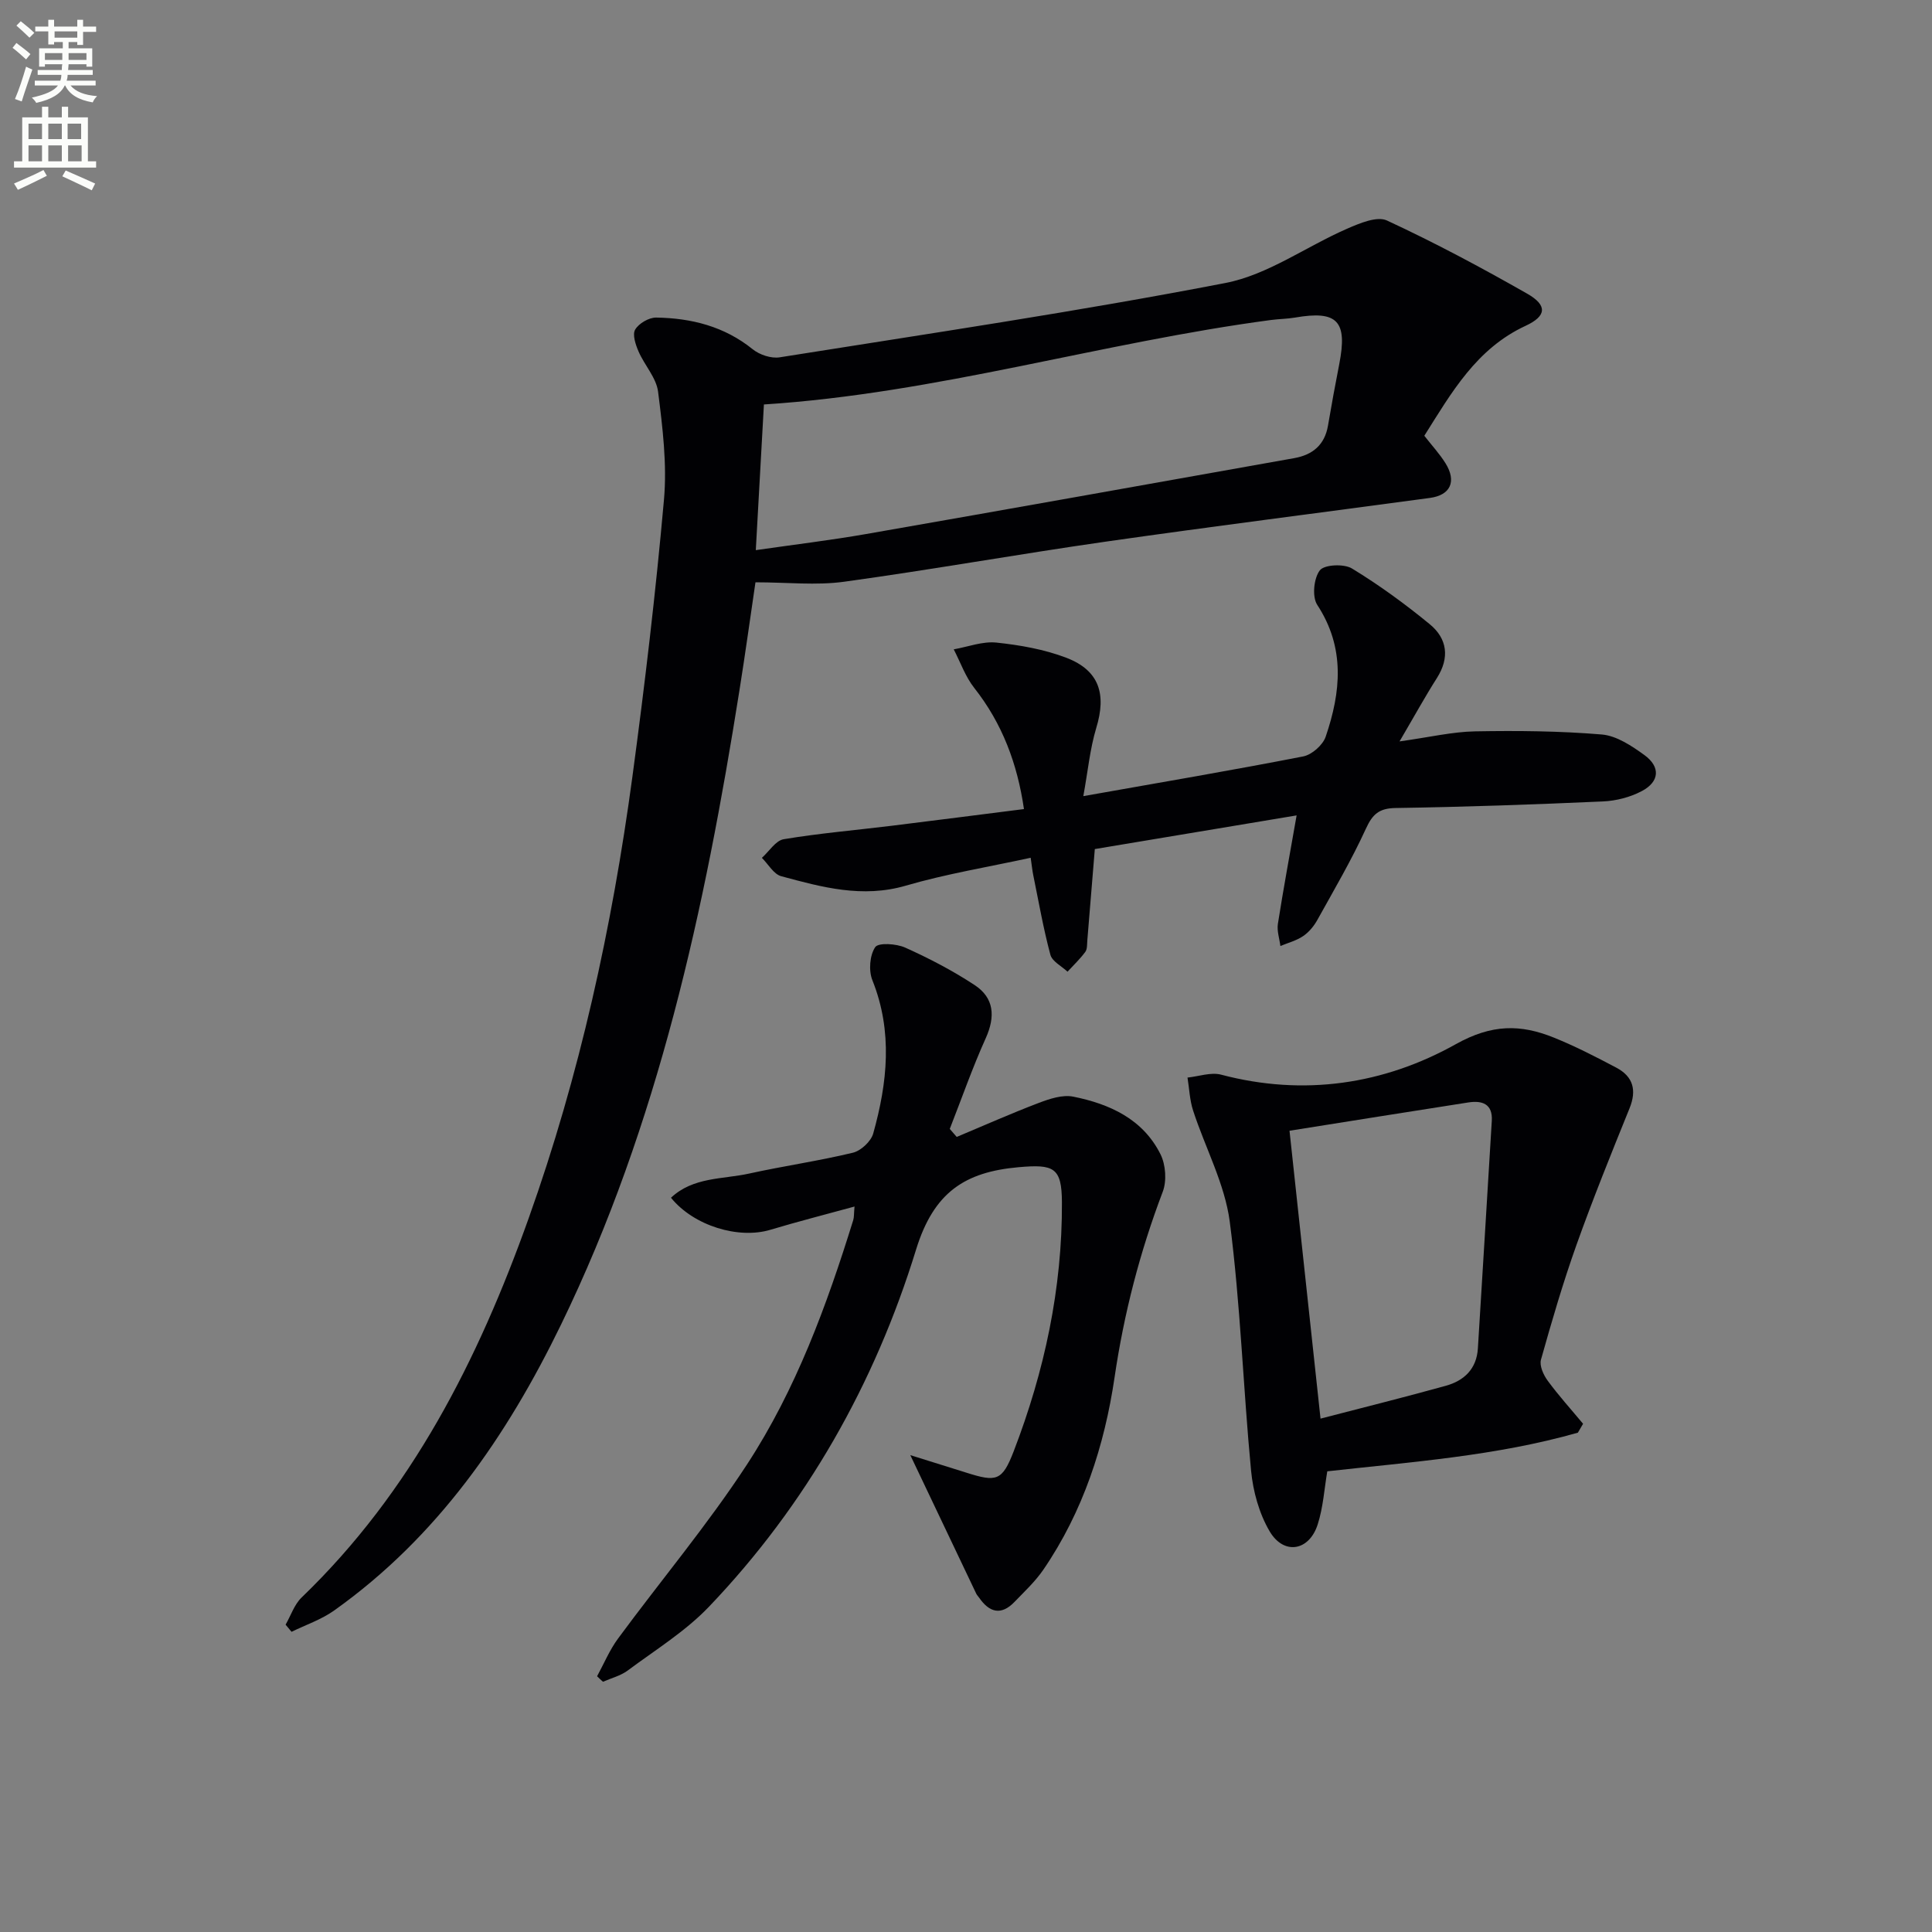 <svg enable-background="new 0 0 400 400" viewBox="0 0 400 400" xmlns="http://www.w3.org/2000/svg"><rect x="0" y="0" width="400" height="400" fill="#808080" stroke="none"/><path d="m2.6 9.9.8-1c.9.7 1.9 1.4 2.9 2.3l-.9 1.1c-1.1-1-2-1.8-2.8-2.4zm.5 10.6c.9-2.1 1.6-4.3 2.3-6.7.4.2.8.4 1.3.6-.7 2.1-1.5 4.3-2.2 6.6zm.3-15.2.9-.9c1 .8 2 1.6 2.8 2.4l-1 1c-.9-.9-1.8-1.7-2.7-2.5zm12.6-1.2h1.2v1.4h2.7v1.1h-2.7v2.7h-1.2v-.6h-1.8v1.3h4.9v3.8h-1.2v-.5h-3.7c0 .4-.1.9-.1 1.2h5.1v1h-5.2c0 .5-.1.9-.2 1.2h6v1h-5.2c1.1 1.3 2.9 2 5.5 2.2-.4.4-.7.8-.9 1.3-2.9-.5-4.8-1.6-5.7-3.5h-.1c-.8 1.7-2.7 2.9-5.9 3.6-.2-.4-.6-.8-.9-1.1 2.8-.6 4.6-1.4 5.4-2.5h-4.8v-1h5.3c.1-.3.2-.7.2-1.2h-4.9v-1h5c0-.4 0-.8.1-1.2h-3.6v.5h-1.2v-3.8h4.9v-1.3h-1.8v.5h-1.2v-2.7h-2.7v-1h2.7v-1.4h1.2v1.4h4.8zm-6.7 8.3h3.6c0-.4 0-.9 0-1.4h-3.6zm1.9-4.6h4.8v-1.3h-4.7v1.3zm6.7 3.2h-3.7v1.4h3.7z" fill="#fbfcfa"/><path d="m8.7 22.1h1.3v2.2h2.8v-2.2h1.3v2.2h4.1v9.1h1.7v1.3h-17v-1.3h1.7v-9.1h4.1zm.3 13.1.7 1.2c-1.8.9-3.8 1.9-6 2.9-.2-.4-.5-.8-.8-1.3 2.3-1 4.4-1.9 6.1-2.8zm-3.1-6.4h2.8v-3.2h-2.8zm0 4.6h2.8v-3.3h-2.8zm4.1-4.6h2.8v-3.2h-2.8zm0 4.6h2.8v-3.3h-2.8zm3.6 1.9c2.1.9 4.1 1.8 6.1 2.7l-.7 1.4c-2.2-1.1-4.2-2-6.1-2.9zm3.2-9.7h-2.8v3.2h2.8zm-2.7 7.8h2.8v-3.3h-2.8z" fill="#fbfcfa"/><g fill="#010104"><path d="m294.89 90.22c1.58 2.03 3.17 3.74 4.39 5.7 2.33 3.75 1.04 6.59-3.22 7.17-22.37 3.03-44.77 5.85-67.12 9.05-18.08 2.59-36.07 5.81-54.16 8.3-5.81.8-11.81.12-18.37.12-1.06 7.19-2.11 14.81-3.32 22.4-7.17 45.2-16.75 89.75-36.93 131.28-11.26 23.18-25.62 44-46.97 59.19-2.65 1.89-5.87 2.97-8.83 4.42-.41-.49-.82-.99-1.23-1.48 1.09-1.9 1.81-4.18 3.32-5.63 22.77-21.92 36.55-49.22 46.99-78.47 10.58-29.66 17.28-60.29 21.49-91.45 2.57-19.08 4.84-38.22 6.54-57.39.65-7.36-.29-14.93-1.22-22.32-.36-2.9-2.82-5.5-4.05-8.35-.61-1.41-1.31-3.5-.69-4.53.76-1.28 2.85-2.5 4.34-2.48 7.28.11 14.1 1.81 19.99 6.56 1.42 1.15 3.83 1.95 5.58 1.67 30.8-4.9 61.68-9.47 92.29-15.39 8.8-1.7 16.76-7.57 25.22-11.25 2.57-1.12 6.16-2.64 8.22-1.69 9.9 4.59 19.56 9.75 29.05 15.16 4.22 2.41 4 4.63-.33 6.64-10.2 4.72-15.35 13.84-20.98 22.77zm-138.41 23.68c7.9-1.14 15.42-2.04 22.87-3.34 29.55-5.16 59.08-10.45 88.62-15.71 3.8-.68 6.3-2.74 6.98-6.75.72-4.25 1.5-8.49 2.33-12.72 1.74-8.92-.38-11.15-9.16-9.63-1.63.28-3.31.28-4.96.5-35.13 4.66-69.28 15.2-105 17.49-.55 9.86-1.1 19.74-1.68 30.16z"/><path d="m123.62 347.05c1.43-2.62 2.59-5.44 4.35-7.82 8.87-12.04 18.53-23.54 26.69-36.03 10.13-15.51 16.51-32.91 21.99-50.58.19-.6.13-1.28.27-2.82-6.09 1.67-11.78 3.12-17.41 4.81-6.58 1.99-15.87-.8-20.59-6.63 4.6-4.33 10.72-3.8 16.2-5.01 7.12-1.57 14.37-2.6 21.45-4.31 1.67-.4 3.76-2.34 4.22-3.98 2.95-10.54 4.08-21.1-.17-31.73-.8-1.99-.56-5.16.58-6.85.66-.98 4.38-.73 6.21.09 4.96 2.23 9.84 4.77 14.38 7.76 4.05 2.66 4.31 6.52 2.3 10.99-2.77 6.14-4.99 12.52-7.45 18.79.48.55.96 1.11 1.44 1.66 5.64-2.36 11.24-4.86 16.95-7.03 2.26-.86 4.95-1.76 7.18-1.31 7.53 1.51 14.42 4.64 18.06 11.93 1.08 2.17 1.32 5.52.46 7.77-4.73 12.46-8.02 25.15-9.97 38.41-2.08 14.12-6.52 27.8-14.74 39.82-1.67 2.44-3.9 4.52-5.97 6.67-2.79 2.9-5.23 2.19-7.35-.89-.19-.27-.44-.52-.58-.81-4.45-9.34-8.89-18.68-13.65-28.68 3.84 1.2 7.69 2.39 11.54 3.61 6.3 2 7.48 1.78 9.87-4.42 6.37-16.56 10.06-33.72 9.98-51.53-.03-7.25-1.68-7.92-9-7.27-11.06.99-17.53 5.15-21.2 17.06-8.53 27.72-22.68 52.81-42.9 73.96-4.88 5.1-11.09 8.93-16.81 13.19-1.47 1.09-3.39 1.56-5.11 2.32-.4-.34-.81-.74-1.22-1.14z"/><path d="m224.29 164.83c16.15-2.86 30.87-5.36 45.52-8.22 1.8-.35 4.07-2.35 4.66-4.09 3.15-9.24 4.08-18.39-1.75-27.29-1.1-1.68-.72-5.52.54-7.15.93-1.2 4.99-1.39 6.65-.38 5.64 3.43 11.02 7.36 16.12 11.55 3.61 2.97 4.15 6.92 1.46 11.14-2.45 3.85-4.65 7.86-7.73 13.11 6.23-.87 10.92-1.99 15.62-2.08 8.76-.16 17.56-.08 26.27.65 3.05.26 6.19 2.36 8.81 4.26 3.36 2.44 3.14 5.51-.53 7.45-2.41 1.28-5.34 2.03-8.08 2.15-14.29.64-28.6 1.14-42.9 1.36-3.42.05-4.78 1.27-6.16 4.29-2.96 6.47-6.58 12.64-10.04 18.87-.71 1.28-1.74 2.54-2.94 3.35-1.39.95-3.13 1.4-4.72 2.06-.19-1.53-.74-3.11-.52-4.57 1.13-7.2 2.46-14.36 3.88-22.47-13.98 2.33-27.9 4.66-41.78 6.97-.55 6.69-1.04 12.78-1.55 18.88-.07.83.01 1.83-.43 2.42-1.09 1.47-2.43 2.74-3.67 4.09-1.23-1.16-3.18-2.12-3.55-3.51-1.46-5.43-2.42-10.99-3.55-16.5-.19-.95-.29-1.92-.53-3.58-8.8 1.92-17.47 3.33-25.83 5.77-9.01 2.63-17.38.33-25.82-1.95-1.56-.42-2.68-2.49-4-3.8 1.5-1.34 2.85-3.58 4.52-3.86 7.36-1.23 14.82-1.86 22.24-2.77 9.04-1.11 18.06-2.28 27.5-3.47-1.36-9.35-4.47-17.7-10.29-25.08-1.84-2.33-2.86-5.31-4.25-7.99 2.95-.52 5.97-1.7 8.84-1.4 4.9.52 9.92 1.4 14.49 3.15 6.82 2.62 8.32 7.53 6.17 14.55-1.31 4.37-1.73 8.98-2.67 14.09z"/><path d="m326.68 296.62c-16.9 4.81-34.38 6.05-51.88 8-.62 3.64-.85 7.47-1.99 11.01-1.77 5.52-7.03 6.39-9.96 1.39-2.16-3.68-3.42-8.25-3.83-12.54-1.64-17.16-2.19-34.45-4.41-51.53-1.03-7.87-5.09-15.32-7.59-23.02-.71-2.17-.79-4.55-1.16-6.83 2.33-.24 4.85-1.16 6.97-.6 17.11 4.52 33.7 2.01 48.59-6.32 7.46-4.17 13.39-4.14 20.28-1.36 4.44 1.79 8.73 4 12.96 6.24 3.47 1.84 4.24 4.65 2.72 8.4-3.8 9.38-7.59 18.76-10.99 28.29-2.78 7.8-5.11 15.78-7.35 23.76-.35 1.25.52 3.17 1.4 4.36 2.27 3.09 4.86 5.95 7.32 8.91-.35.61-.72 1.23-1.08 1.84zm-53.28-2.91c9.04-2.35 17.52-4.46 25.94-6.8 3.78-1.05 6.38-3.48 6.64-7.74.96-15.7 1.94-31.4 2.88-47.11.21-3.5-1.97-4.26-4.86-3.81-12.22 1.9-24.43 3.86-37.02 5.86 2.15 19.98 4.22 39.18 6.42 59.6z"/></g></svg>